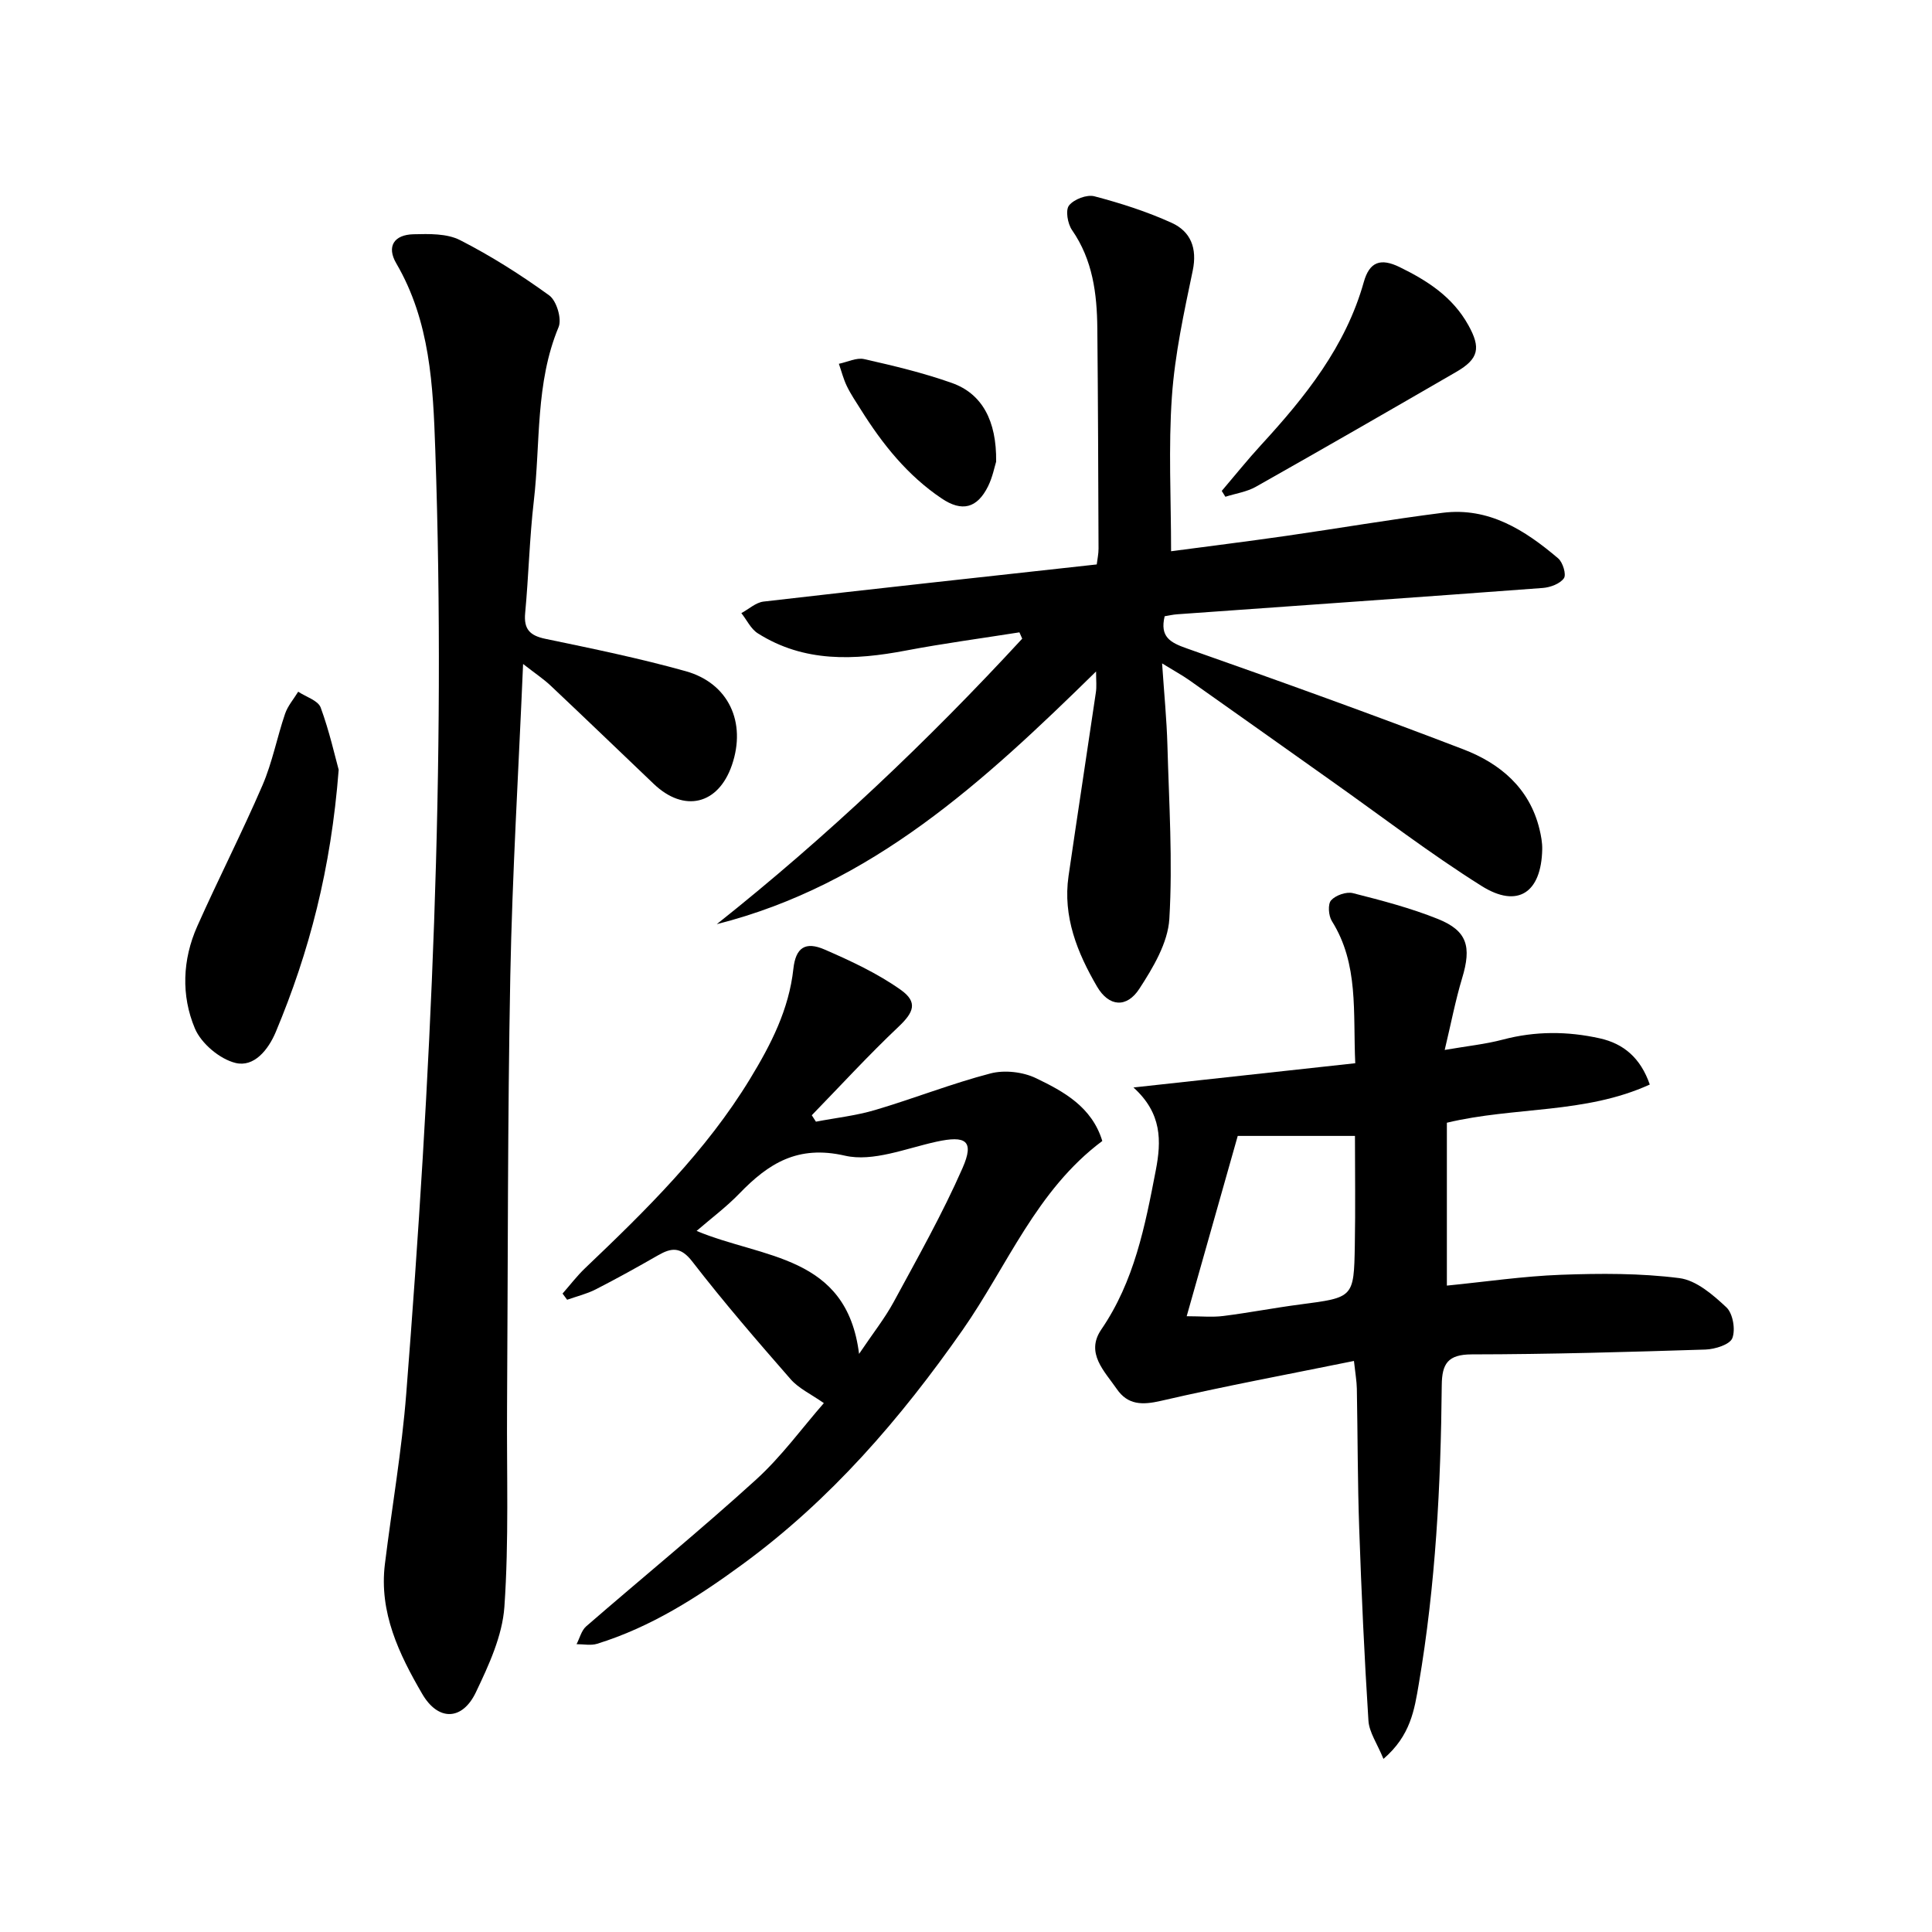 <svg enable-background="new 0 0 400 400" viewBox="0 0 400 400" xmlns="http://www.w3.org/2000/svg"><path d="m226.93 139.02c-23.28 22.83-46.44 44.19-78.53 52.32 22.74-18.06 43.66-37.88 63.24-59.11-.19-.44-.38-.88-.58-1.31-7.84 1.24-15.71 2.29-23.51 3.77-10.65 2.02-21.05 2.52-30.66-3.57-1.44-.91-2.28-2.77-3.4-4.18 1.53-.82 2.99-2.2 4.59-2.39 22.91-2.65 45.83-5.14 68.99-7.69.14-1.17.38-2.22.37-3.28-.06-15.2-.1-30.4-.25-45.6-.07-7.19-.95-14.16-5.24-20.35-.91-1.31-1.39-4.12-.62-5.09 1.01-1.28 3.69-2.31 5.25-1.9 5.45 1.43 10.89 3.17 16.01 5.5 3.93 1.79 5.32 5.24 4.35 9.9-1.8 8.62-3.7 17.31-4.31 26.06-.74 10.51-.17 21.11-.17 32.03 7.7-1.02 15.8-2.03 23.88-3.19 10.79-1.55 21.53-3.4 32.34-4.77 9.56-1.21 17.06 3.6 23.93 9.44.96.82 1.72 3.35 1.18 4.11-.81 1.15-2.81 1.89-4.36 2.01-25.22 1.89-50.46 3.64-75.69 5.45-.91.06-1.81.28-2.61.41-1.02 4.25 1.11 5.44 4.6 6.66 19.16 6.74 38.28 13.61 57.24 20.89 7.59 2.91 13.69 7.99 15.76 16.51.33 1.37.6 2.8.57 4.2-.18 8.94-5.05 12.29-12.54 7.59-10.7-6.72-20.75-14.45-31.08-21.75-9.81-6.95-19.6-13.92-29.43-20.85-1.4-.99-2.92-1.81-5.65-3.49.43 6.36.95 11.63 1.1 16.91.33 12 1.11 24.04.4 35.99-.3 4.96-3.37 10.1-6.22 14.48-2.61 4-6.29 3.74-8.75-.47-4.07-6.98-7.12-14.47-5.9-22.89 1.84-12.66 3.79-25.3 5.65-37.96.2-1.23.05-2.47.05-4.39z"/><path d="m108.3 137.47c-.95 22.33-2.24 43.49-2.65 64.67-.57 29.75-.48 59.52-.67 89.28-.09 13.75.4 27.55-.55 41.24-.42 6.04-3.24 12.13-5.92 17.74-2.8 5.84-7.79 6-11.11.28-4.77-8.2-8.95-16.84-7.71-26.86 1.45-11.77 3.5-23.49 4.42-35.3 5.1-65.03 8.28-130.14 6.01-195.4-.46-13.27-1.05-26.57-8.08-38.6-2.04-3.5-.46-5.92 3.56-6.02 3.24-.08 6.93-.18 9.66 1.22 6.43 3.28 12.6 7.2 18.45 11.44 1.52 1.1 2.65 4.86 1.94 6.56-4.84 11.62-3.73 23.99-5.13 36.01-.89 7.69-1.07 15.47-1.79 23.19-.32 3.38.99 4.68 4.22 5.35 9.71 2.02 19.46 4.02 29.01 6.69 8.92 2.49 12.61 10.63 9.57 19.46-2.82 8.19-9.89 9.89-16.19 3.87-7.1-6.77-14.16-13.57-21.3-20.3-1.45-1.38-3.16-2.51-5.74-4.52z"/><path d="m286.43 364.16c-1.31-3.2-2.96-5.51-3.11-7.92-.85-13.25-1.45-26.52-1.91-39.78-.34-9.65-.31-19.31-.49-28.96-.03-1.54-.31-3.08-.6-5.73-13.57 2.76-26.83 5.22-39.95 8.26-3.9.9-6.87.86-9.15-2.45-2.54-3.69-6.54-7.44-3.21-12.32 6.84-9.99 9.06-21.42 11.28-32.94 1.17-6.08 1.32-11.8-4.62-17.17 16.13-1.76 30.88-3.38 45.92-5.02-.48-10.63.75-20.52-4.84-29.43-.7-1.11-.87-3.51-.16-4.3.94-1.05 3.17-1.83 4.53-1.48 5.94 1.51 11.93 3.07 17.6 5.35 6.08 2.45 6.97 5.73 5 12.24-1.39 4.61-2.29 9.36-3.61 14.87 4.68-.81 8.43-1.19 12.03-2.14 6.71-1.78 13.41-1.75 20.09-.26 4.89 1.09 8.42 4.02 10.34 9.56-13.39 6.12-28.02 4.55-42.01 7.91v33.72c8-.79 15.8-1.95 23.62-2.24 8.16-.3 16.43-.34 24.51.69 3.49.44 6.97 3.45 9.74 6.05 1.35 1.26 1.92 4.61 1.23 6.38-.52 1.34-3.59 2.29-5.55 2.36-16.13.51-32.26.98-48.4 1-4.96.01-6.17 1.94-6.21 6.38-.19 20.73-1.27 41.41-4.76 61.89-.9 5.29-1.68 10.65-7.31 15.48zm-40.74-91.65c3.01 0 5.33.24 7.59-.05 5.33-.67 10.61-1.7 15.93-2.39 11.02-1.44 11.1-1.39 11.29-12.2.14-7.68.03-15.37.03-22.69-8.81 0-16.96 0-24.27 0-3.58 12.64-7 24.7-10.57 37.33z"/><path d="m168.93 232.23c4.11-.79 8.31-1.24 12.3-2.43 8-2.37 15.79-5.46 23.85-7.56 2.89-.75 6.69-.32 9.4.98 5.77 2.77 11.59 5.96 13.74 13.01-13.66 10.19-19.66 25.88-28.93 39.14-12.86 18.38-27.29 35.12-45.54 48.49-9.39 6.88-18.99 13.02-30.13 16.47-1.3.4-2.83.07-4.25.08.65-1.25 1.01-2.83 1.99-3.69 11.69-10.14 23.69-19.94 35.14-30.35 5.32-4.83 9.62-10.79 14.07-15.87-2.65-1.86-5.2-3.03-6.88-4.95-6.96-7.96-13.88-15.98-20.35-24.35-2.41-3.12-4.3-2.91-7.12-1.29-4.25 2.44-8.54 4.82-12.9 7.05-1.85.94-3.93 1.44-5.9 2.14-.32-.43-.63-.85-.95-1.28 1.55-1.76 2.98-3.65 4.67-5.26 12.62-12.02 25.03-24.19 34.19-39.26 4.31-7.09 8.01-14.3 8.93-22.72.48-4.37 2.45-5.74 6.49-3.98 5.43 2.36 10.92 4.92 15.72 8.32 3.64 2.58 2.69 4.69-.42 7.64-6.22 5.88-12.01 12.2-17.98 18.34.28.45.57.89.86 1.33zm8.93 48.08c2.87-4.27 5.34-7.37 7.2-10.81 4.94-9.12 10.06-18.19 14.22-27.66 2.49-5.67.72-6.81-5.46-5.45-6.27 1.38-13.1 4.21-18.88 2.88-9.79-2.25-15.83 1.6-21.87 7.85-2.66 2.75-5.76 5.07-8.85 7.73 13.73 5.75 31.08 4.9 33.64 25.46z"/><path d="m70.12 159.37c-1.59 20.56-6.09 37.72-13.02 54.28-1.56 3.72-4.51 7.36-8.34 6.42-3.27-.8-7.1-4.03-8.41-7.14-2.87-6.81-2.58-14.26.49-21.16 4.36-9.79 9.25-19.34 13.5-29.18 2.04-4.73 3.01-9.91 4.68-14.81.56-1.64 1.79-3.05 2.72-4.57 1.6 1.07 4.1 1.81 4.65 3.27 1.82 4.95 2.97 10.15 3.73 12.89z"/><path d="m252.95 101.64c2.71-3.18 5.32-6.44 8.14-9.51 9.15-9.96 17.52-20.39 21.27-33.74 1.18-4.21 3.49-5.01 7.42-3.09 5.79 2.83 10.97 6.17 14.22 12.01 2.61 4.68 2.21 6.97-2.5 9.69-13.78 7.98-27.58 15.93-41.45 23.76-1.9 1.08-4.22 1.41-6.35 2.09-.25-.39-.5-.8-.75-1.21z"/><path d="m206.24 95.59c-.31.96-.72 3.16-1.67 5.09-2.27 4.57-5.41 5.35-9.61 2.52-7.07-4.75-12.26-11.25-16.73-18.39-1-1.6-2.08-3.17-2.9-4.87-.71-1.46-1.11-3.08-1.65-4.62 1.76-.36 3.65-1.33 5.24-.97 6.12 1.38 12.26 2.85 18.16 4.94 6.23 2.21 9.28 7.79 9.16 16.3z"/></svg>
